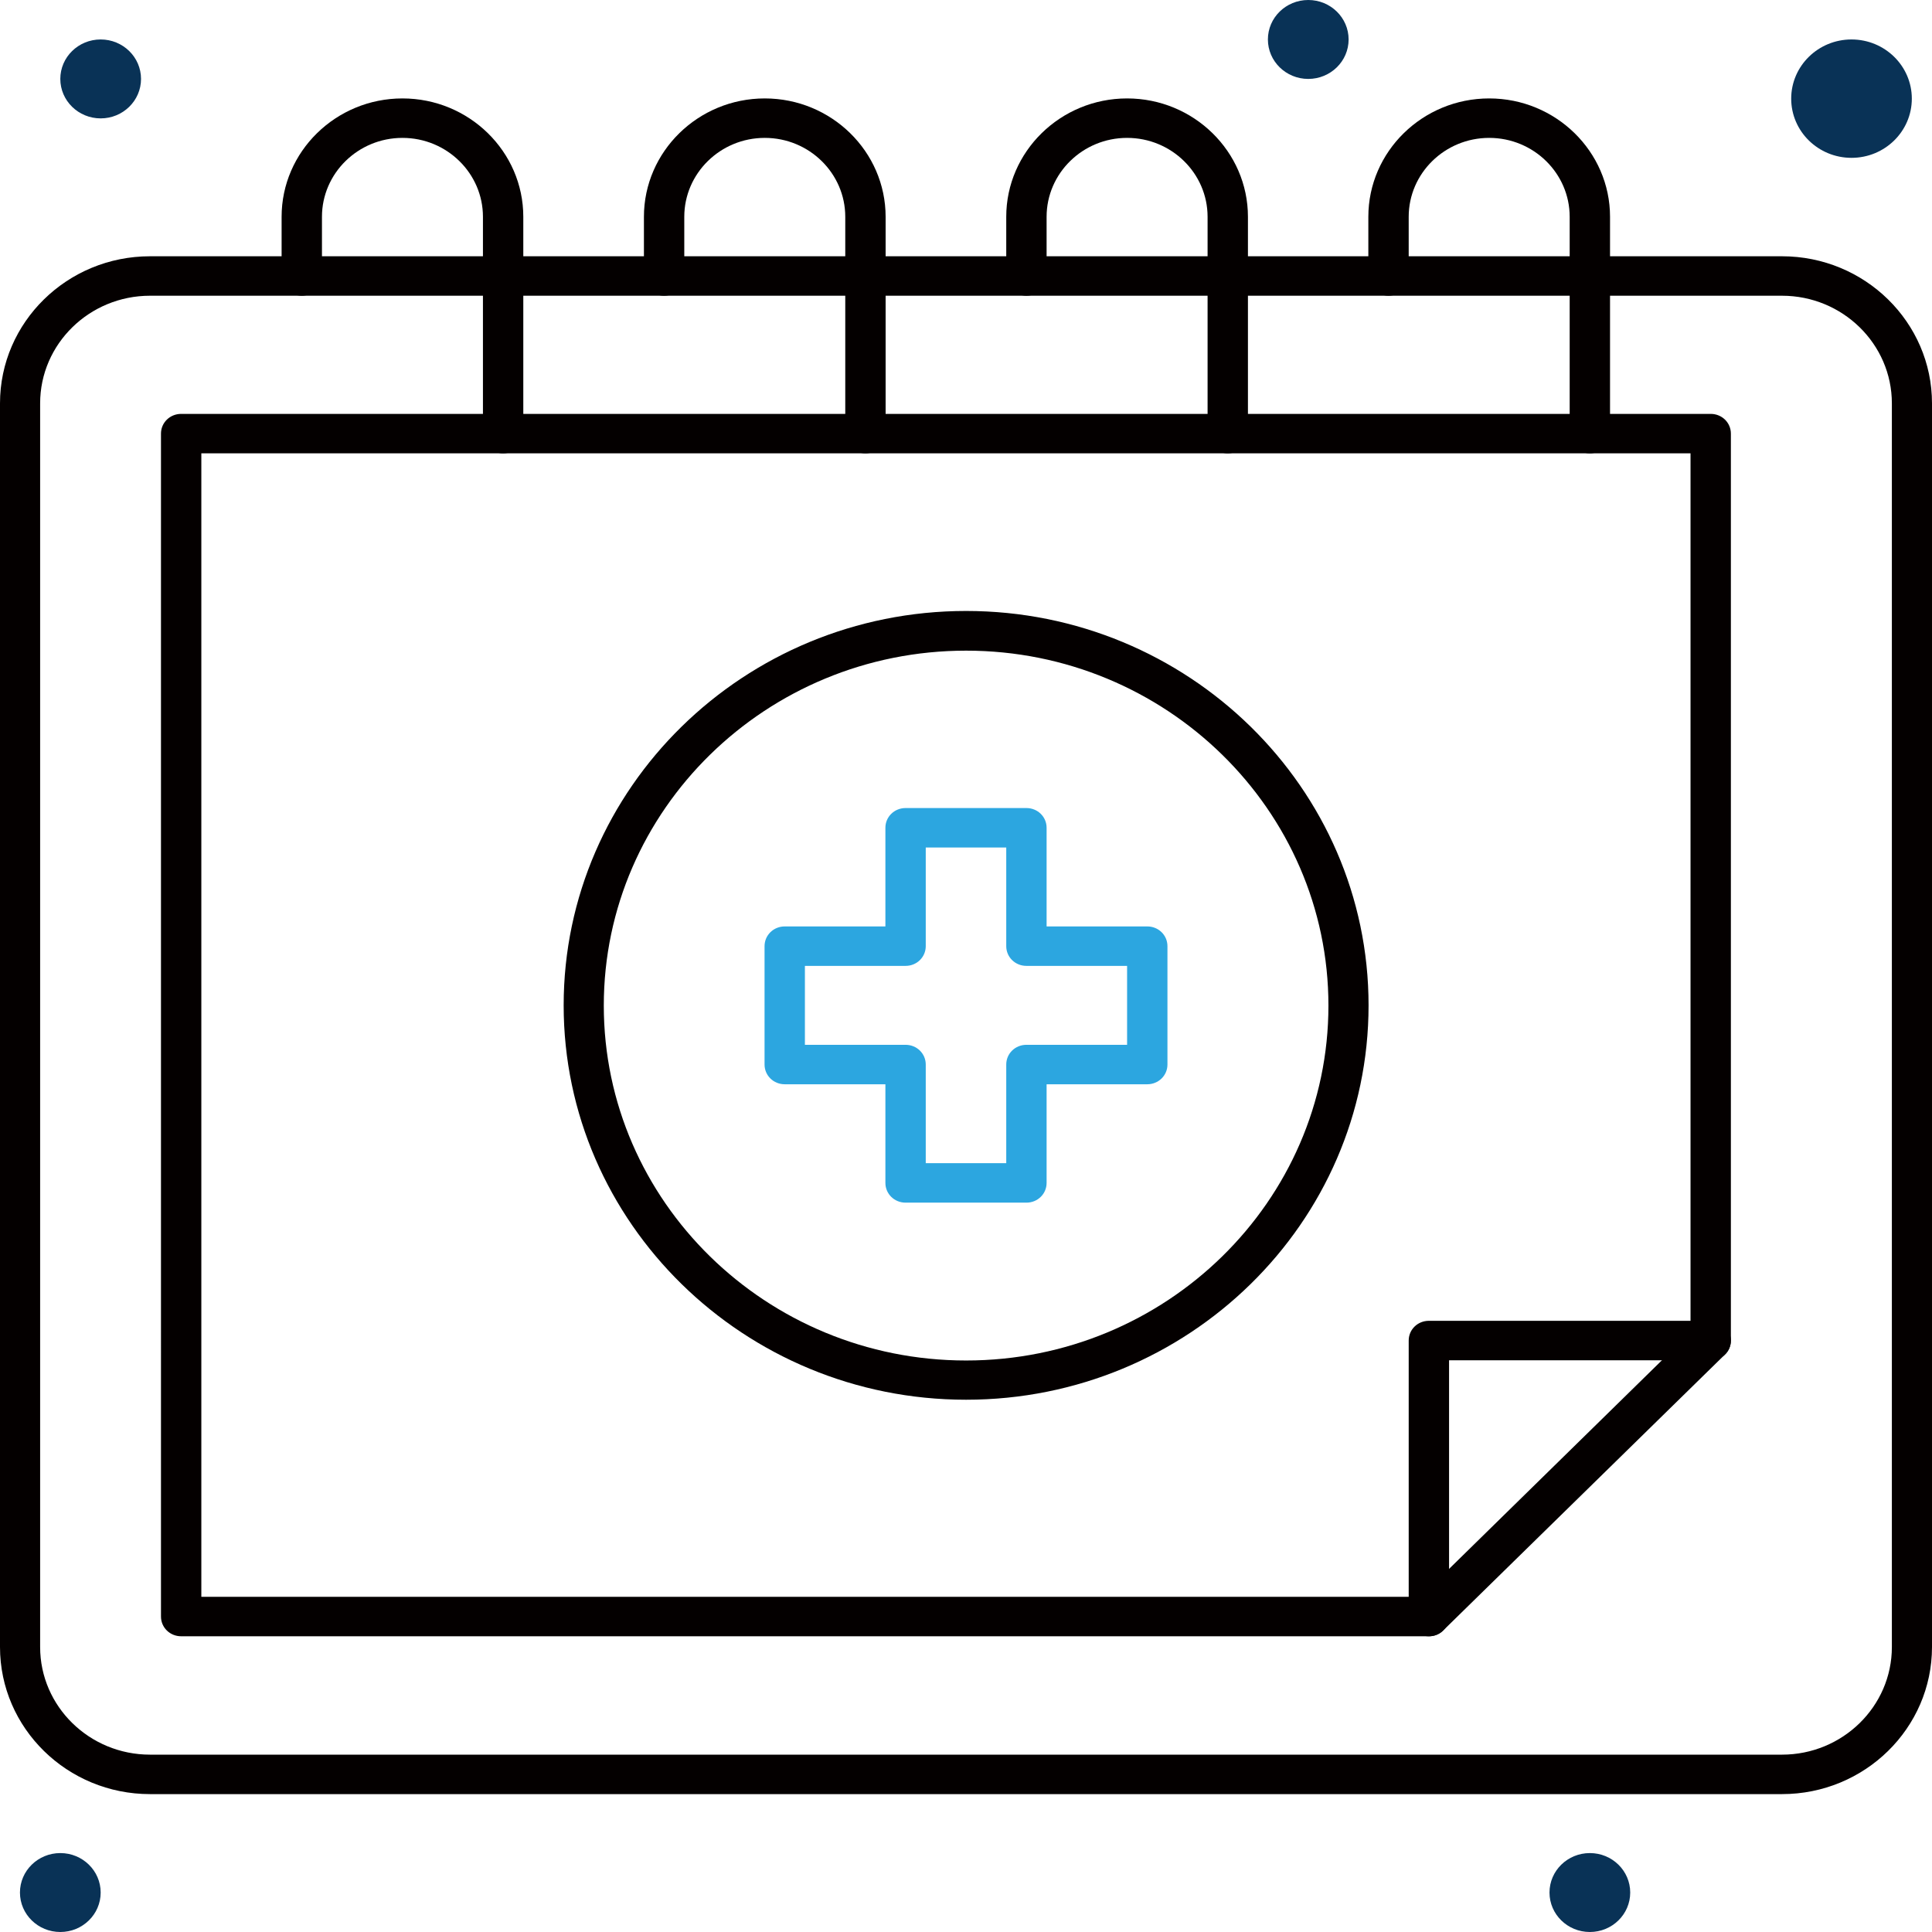<?xml version="1.0" encoding="UTF-8"?>
<svg id="_レイヤー_2" data-name="レイヤー 2" xmlns="http://www.w3.org/2000/svg" viewBox="0 0 86.17 86.17">
  <defs>
    <style>
      .cls-1 {
        fill: #2ca6e0;
      }

      .cls-2 {
        fill: #093256;
      }

      .cls-3 {
        fill: #040000;
      }
    </style>
  </defs>
  <g id="_レイヤー_1-2" data-name="レイヤー 1">
    <g>
      <path class="cls-1" d="M45.78,53.64h-5.39c-.5,0-.9-.39-.9-.88v-4.4h-4.49c-.5,0-.9-.39-.9-.88v-5.28c0-.49.4-.88.9-.88h4.49v-4.4c0-.49.4-.88.9-.88h5.39c.5,0,.9.39.9.88v4.4h4.49c.5,0,.9.39.9.88v5.28c0,.49-.4.88-.9.88h-4.49v4.4c0,.49-.4.88-.9.88ZM41.29,51.88h3.59v-4.4c0-.49.4-.88.9-.88h4.49v-3.52h-4.49c-.5,0-.9-.39-.9-.88v-4.4h-3.59v4.4c0,.49-.4.88-.9.88h-4.49v3.52h4.49c.5,0,.9.39.9.88v4.4Z"/>
      <path class="cls-3" d="M43.09,62.43c-9.9,0-17.95-7.89-17.95-17.59s8.05-17.59,17.95-17.59,17.95,7.89,17.95,17.59-8.05,17.59-17.95,17.59ZM43.09,29.02c-8.91,0-16.16,7.1-16.16,15.83s7.25,15.83,16.16,15.83,16.16-7.1,16.16-15.83-7.25-15.83-16.16-15.83Z"/>
      <ellipse class="cls-2" cx="82.58" cy="4.4" rx="2.69" ry="2.64"/>
      <ellipse class="cls-2" cx="4.49" cy="3.52" rx="1.8" ry="1.76"/>
      <ellipse class="cls-2" cx="58.35" cy="1.76" rx="1.8" ry="1.76"/>
      <ellipse class="cls-2" cx="70.91" cy="84.41" rx="1.8" ry="1.76"/>
      <ellipse class="cls-2" cx="2.69" cy="84.41" rx="1.8" ry="1.76"/>
      <path class="cls-3" d="M63.73,72.98c-.5,0-.9-.39-.9-.88v-12.31c0-.49.4-.88.9-.88h12.57c.5,0,.9.39.9.88s-.4.88-.9.88h-11.67v11.43c0,.49-.4.88-.9.88Z"/>
      <path class="cls-3" d="M79.48,80.02H6.69c-3.69,0-6.69-2.94-6.69-6.56V17.99c0-3.62,3-6.56,6.69-6.56h72.79c3.69,0,6.69,2.94,6.69,6.56v55.47c0,3.62-3,6.56-6.69,6.56ZM6.69,13.19c-2.7,0-4.9,2.15-4.9,4.8v55.47c0,2.65,2.2,4.8,4.9,4.8h72.79c2.7,0,4.9-2.15,4.9-4.8V17.99c0-2.65-2.2-4.8-4.9-4.8H6.69Z"/>
      <path class="cls-3" d="M63.73,72.98H8.08c-.5,0-.9-.39-.9-.88V19.34c0-.49.4-.88.9-.88h68.22c.5,0,.9.39.9.88v40.45c0,.23-.09.46-.26.62l-12.57,12.31c-.17.17-.4.26-.63.26ZM8.98,71.22h54.38l12.04-11.8V20.22H8.98v51Z"/>
      <path class="cls-3" d="M22.44,20.22c-.5,0-.9-.39-.9-.88v-9.67c0-1.94-1.61-3.52-3.59-3.52s-3.59,1.58-3.59,3.52v2.64c0,.49-.4.88-.9.88s-.9-.39-.9-.88v-2.64c0-2.91,2.42-5.28,5.39-5.28s5.39,2.37,5.39,5.28v9.67c0,.49-.4.88-.9.88Z"/>
      <path class="cls-3" d="M38.6,20.22c-.5,0-.9-.39-.9-.88v-9.67c0-1.94-1.61-3.52-3.59-3.52s-3.59,1.58-3.59,3.52v2.64c0,.49-.4.88-.9.88s-.9-.39-.9-.88v-2.64c0-2.91,2.42-5.28,5.39-5.28s5.39,2.37,5.39,5.28v9.67c0,.49-.4.88-.9.88Z"/>
      <path class="cls-3" d="M54.76,20.22c-.5,0-.9-.39-.9-.88v-9.67c0-1.94-1.61-3.52-3.59-3.52s-3.59,1.58-3.59,3.52v2.64c0,.49-.4.88-.9.88s-.9-.39-.9-.88v-2.64c0-2.91,2.42-5.28,5.39-5.28s5.39,2.37,5.39,5.28v9.67c0,.49-.4.88-.9.88Z"/>
      <path class="cls-3" d="M70.91,20.22c-.5,0-.9-.39-.9-.88v-9.67c0-1.94-1.61-3.52-3.59-3.52s-3.59,1.58-3.59,3.52v2.64c0,.49-.4.88-.9.88s-.9-.39-.9-.88v-2.64c0-2.91,2.42-5.28,5.39-5.28s5.39,2.37,5.39,5.28v9.67c0,.49-.4.88-.9.88Z"/>
    </g>
  </g>
</svg>